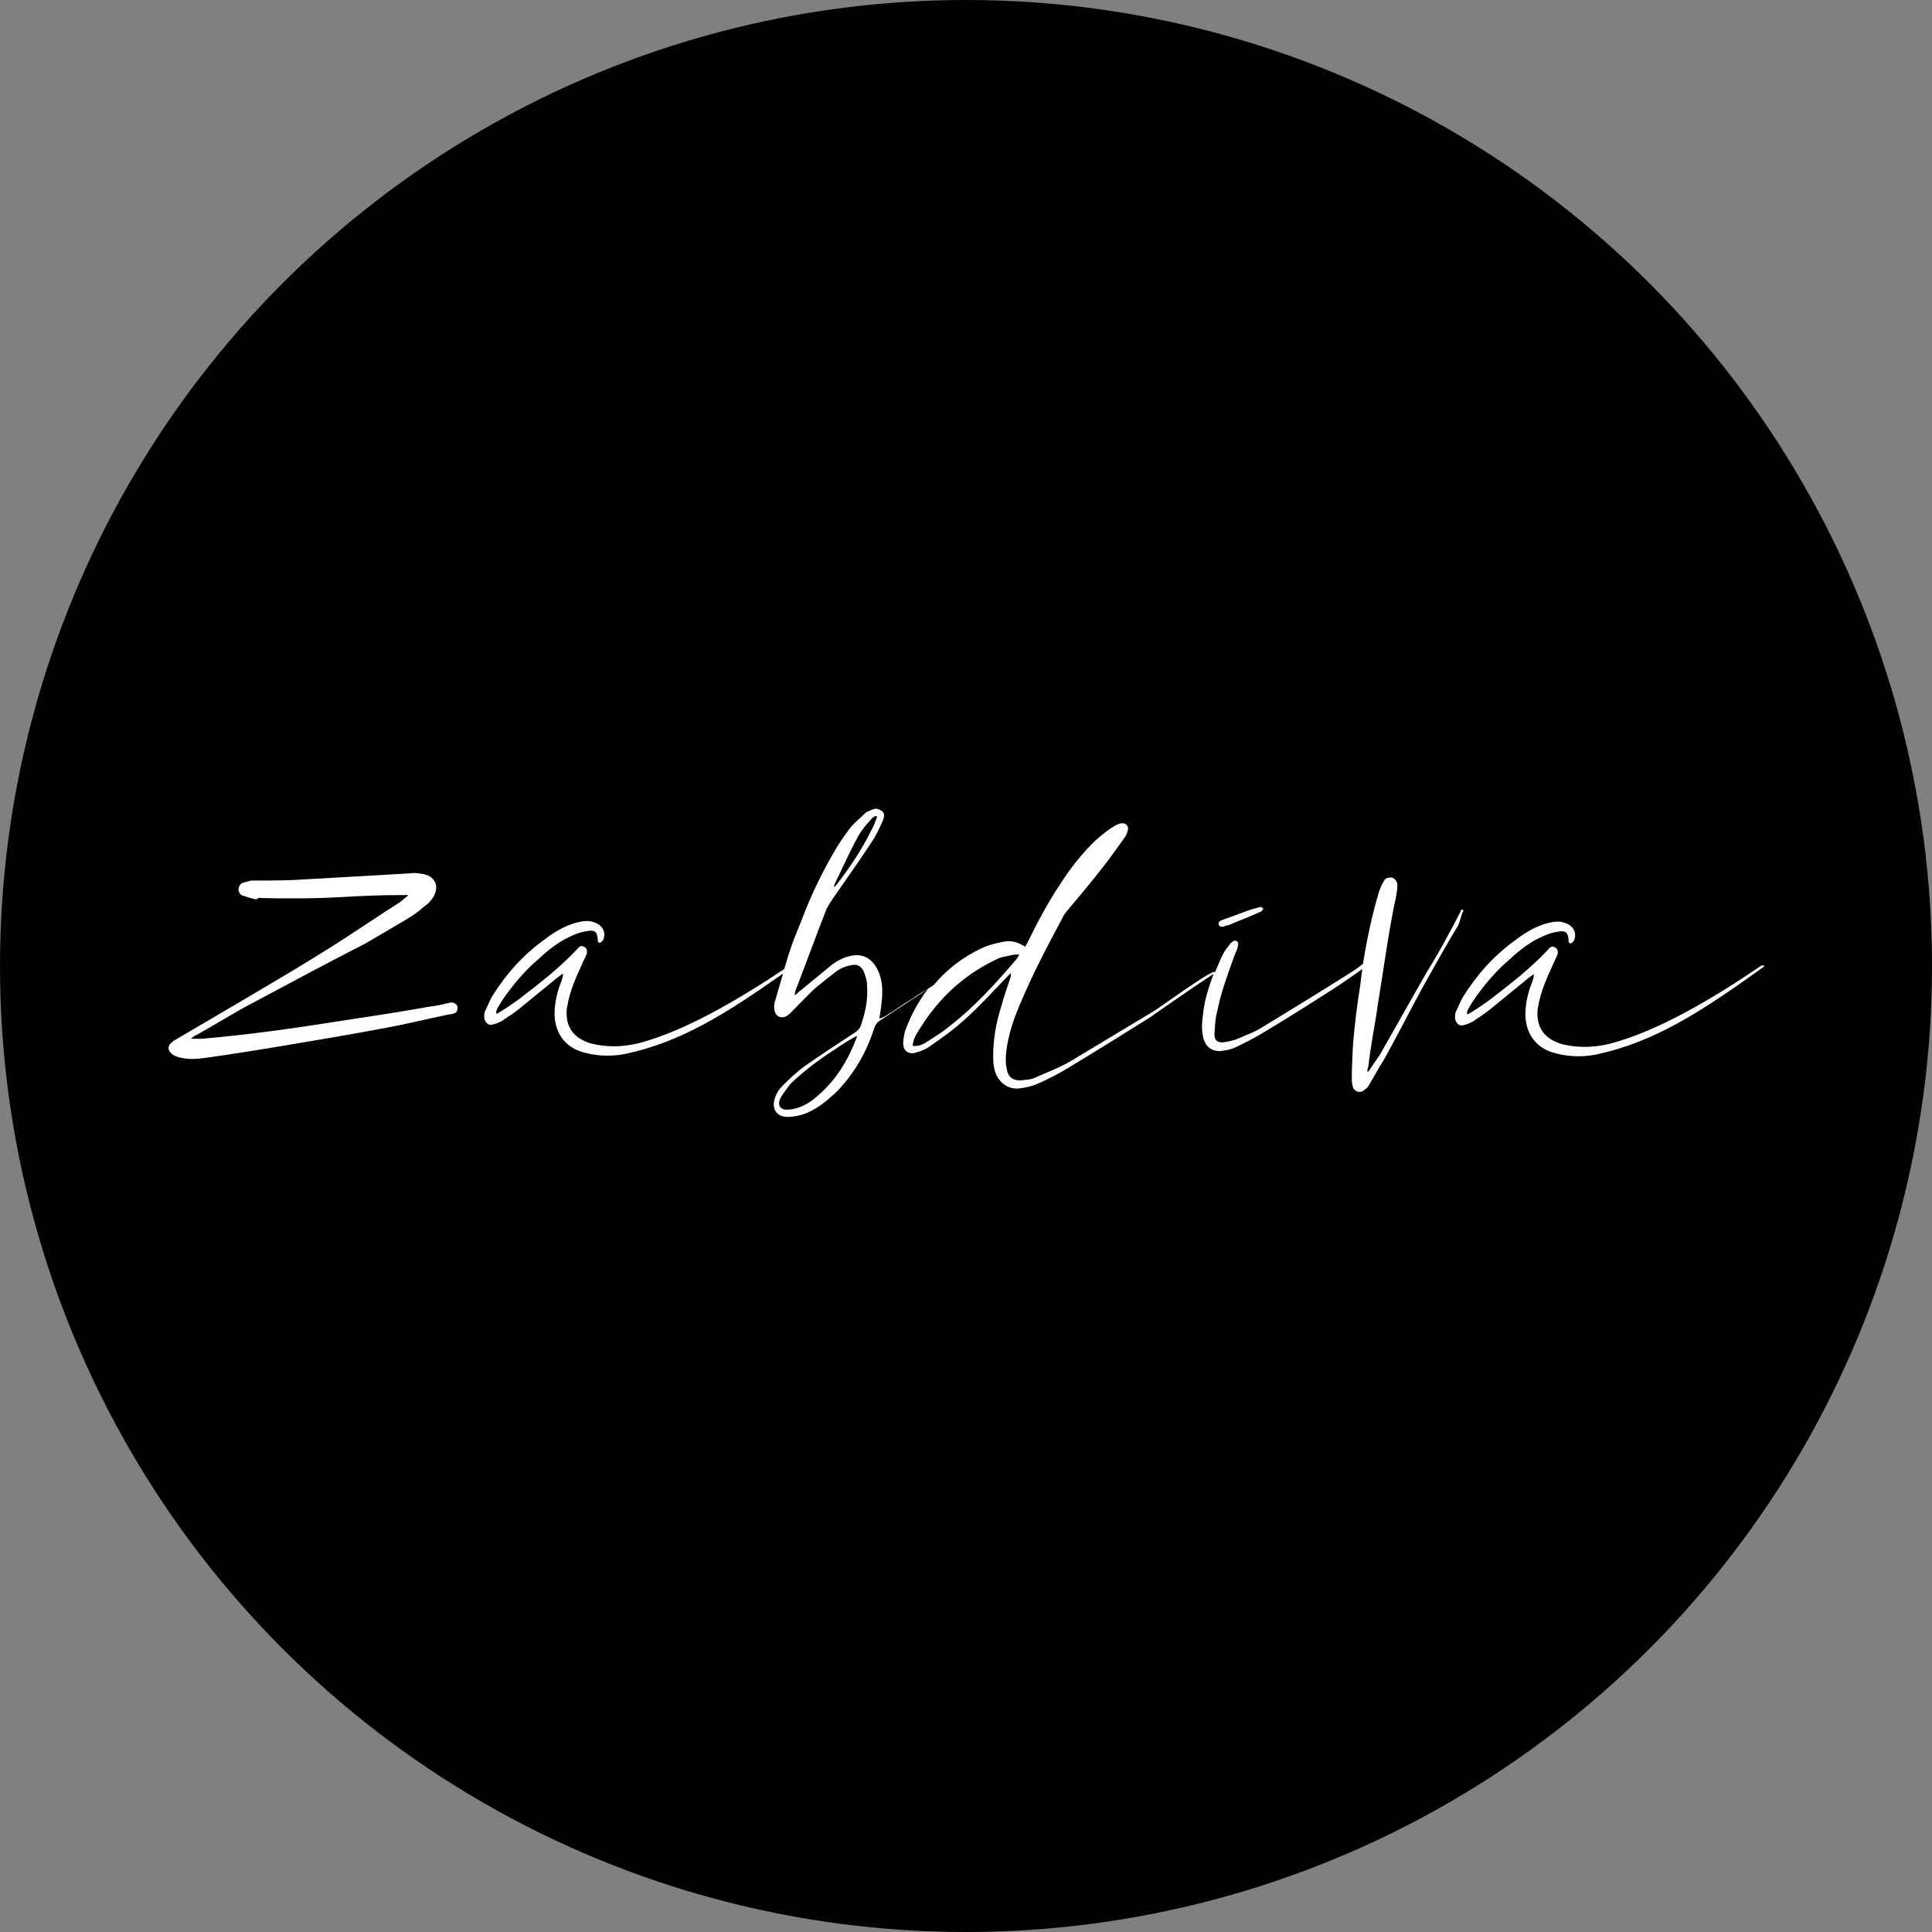 <?xml version="1.0" encoding="utf-8"?>
<!-- Generator: Adobe Illustrator 24.2.3, SVG Export Plug-In . SVG Version: 6.00 Build 0)  -->
<svg version="1.1" id="Capa_1" xmlns="http://www.w3.org/2000/svg" xmlns:xlink="http://www.w3.org/1999/xlink" x="0px" y="0px"
	 viewBox="0 0 64 64" style="enable-background:new 0 0 64 64;" xml:space="preserve">
<rect x="0" y="0" width="64" height="64" fill="#808080" stroke="none"/>
<style type="text/css">
	.st0{fill:#FFFFFF;}
</style>
<g>
	<circle cx="32" cy="32" r="32"/>
	<g>
		<path class="st0" d="M13.72,28.92c-0.04,0-0.08,0-0.12,0.01l-3.85,0.22c-0.48,0.02-0.96,0.02-1.44,0.02l-0.26,0.07
			c-0.11,0.04-0.15,0.15-0.15,0.24c0.02,0.11,0.07,0.18,0.18,0.2l0.22,0.07c0.07,0.01,0.12,0.04,0.17,0.04
			c0.03,0,0.06-0.01,0.09-0.04c0.01-0.01,0.02-0.01,0.03-0.01c0.02,0,0.05,0.01,0.08,0.01c0.35,0.01,0.71,0.01,1.06,0.01
			c0.5,0,1.01-0.01,1.52-0.04c0.68-0.04,1.36-0.07,2.06-0.07h0.22l-0.04,0.04c-0.11,0.07-0.2,0.18-0.28,0.22
			c-0.79,0.5-1.55,1.03-2.32,1.51c-1.05,0.66-2.1,1.27-3.13,1.88l-2.01,1.18c-0.02,0.02-0.04,0.02-0.04,0.04
			c-0.15,0.09-0.18,0.26-0.02,0.39c0.04,0.04,0.15,0.09,0.22,0.11c0.15,0.04,0.31,0.06,0.46,0.06c0.15,0,0.31-0.02,0.46-0.04
			c0.79-0.11,1.6-0.24,2.39-0.37c1.18-0.2,2.34-0.39,3.5-0.61c0.72-0.13,1.44-0.31,2.17-0.46c0.07,0,0.11-0.02,0.18-0.04
			c0.07-0.04,0.09-0.11,0.09-0.2c-0.02-0.07-0.07-0.13-0.18-0.15c-0.02,0-0.09,0-0.13,0.02c-0.2,0.04-0.37,0.09-0.59,0.11
			c-0.99,0.18-1.99,0.33-2.98,0.48c-1.51,0.24-3.06,0.46-4.6,0.59H6.32c0.09-0.07,0.13-0.11,0.2-0.13c0.59-0.33,1.18-0.7,1.8-1.03
			c1.27-0.68,2.54-1.36,3.81-2.01l1.31-0.77c0.22-0.13,0.44-0.28,0.61-0.44c0.13-0.09,0.22-0.18,0.28-0.28
			c0.24-0.35,0.11-0.7-0.28-0.79C13.94,28.94,13.83,28.92,13.72,28.92"/>
		<path class="st0" d="M41.77,30.04c-0.15,0.04-0.28,0.07-0.39,0.11l-0.9,0.33c-0.07,0.02-0.13,0.07-0.11,0.15
			c0.02,0.05,0.06,0.07,0.11,0.07c0.02,0,0.04,0,0.06-0.01c0.04-0.02,0.09-0.04,0.15-0.04c0.35-0.15,0.7-0.28,1.05-0.44
			c0,0,0.04,0,0.04-0.02c0.02-0.02,0.07-0.07,0.07-0.09L41.77,30.04"/>
		<path class="st0" d="M26.06,36.76c-0.08,0-0.15-0.02-0.21-0.08c-0.09-0.13-0.02-0.26,0.04-0.37c0.11-0.15,0.22-0.33,0.35-0.46
			c0.42-0.39,0.88-0.74,1.36-1.05c0.26-0.18,0.5-0.33,0.77-0.48l0.02,0.02c-0.28,0.74-0.66,1.4-1.27,1.93
			c-0.26,0.24-0.55,0.42-0.9,0.48C26.17,36.75,26.12,36.76,26.06,36.76 M30.32,34.65c-0.03,0-0.06,0-0.09-0.01
			c0.02-0.09,0.02-0.13,0.04-0.2l0.07-0.15c0.63-1.09,1.49-1.95,2.65-2.5c0.15-0.09,0.35-0.11,0.53-0.15
			c0.07-0.02,0.13-0.02,0.24-0.02c-0.04,0.09-0.07,0.13-0.11,0.18c-0.68,0.79-1.36,1.55-2.19,2.19c-0.26,0.22-0.55,0.39-0.83,0.57
			C30.53,34.61,30.44,34.65,30.32,34.65 M27.62,29.39c0.02-0.07,0.02-0.09,0.04-0.13c0.24-0.48,0.46-0.99,0.72-1.47
			c0.11-0.22,0.28-0.44,0.46-0.63c0.04-0.07,0.11-0.09,0.15-0.13c0.02,0,0.04,0.02,0.07,0.02c-0.07,0.18-0.13,0.35-0.22,0.5
			c-0.31,0.63-0.72,1.23-1.16,1.8C27.69,29.34,27.67,29.34,27.62,29.39 M29.01,26.79c-0.07,0-0.15,0.04-0.23,0.08
			c-0.02,0-0.04,0.02-0.09,0.04c-0.15,0.15-0.35,0.31-0.5,0.48c-0.15,0.2-0.31,0.42-0.44,0.63c-0.48,0.79-0.88,1.62-1.2,2.47
			l-0.28,0.7l-0.15,0.44l-0.14,0.47c-1.59,1.06-3.3,2.05-4.79,2.45c-0.28,0.07-0.57,0.11-0.86,0.11c-0.24,0-0.49-0.03-0.74-0.09
			c-0.61-0.18-0.88-0.57-0.81-1.2c0.02-0.02,0.02-0.07,0.02-0.09c0.09-0.48,0.28-0.9,0.48-1.34c0.04-0.11,0.11-0.22,0.15-0.33
			c0.04-0.11,0-0.2-0.07-0.24c-0.03-0.02-0.06-0.03-0.09-0.03c-0.06,0-0.11,0.04-0.15,0.1c-0.57,0.61-1.25,1.14-1.93,1.66
			c-0.2,0.15-0.66,0.46-0.74,0.48c-0.07-0.07,0.13-0.35,0.26-0.55c0.33-0.46,0.7-0.9,1.14-1.27c0.35-0.33,0.72-0.61,1.16-0.79
			c0.15-0.07,0.31-0.11,0.46-0.13c0.04-0.01,0.08-0.01,0.11-0.01c0.16,0,0.2,0.09,0.22,0.27c0,0.07,0,0.13,0.07,0.13
			c0.04,0,0.09-0.07,0.11-0.09c0.11-0.26-0.02-0.5-0.31-0.59c-0.08-0.03-0.15-0.04-0.23-0.04c-0.15,0-0.31,0.04-0.47,0.09
			c-0.33,0.11-0.66,0.31-0.94,0.53c-0.7,0.5-1.27,1.14-1.73,1.88c-0.09,0.15-0.15,0.33-0.24,0.5c-0.02,0.07-0.02,0.13-0.02,0.2
			c0.02,0.14,0.11,0.24,0.22,0.24c0.03,0,0.06-0.01,0.09-0.02c0.11-0.02,0.2-0.07,0.28-0.11c0.18-0.13,0.37-0.24,0.53-0.37
			l1.31-1.07l0.18-0.13c0,0.09-0.02,0.15-0.04,0.22c-0.15,0.37-0.24,0.74-0.24,1.14c0.02,0.66,0.39,1.12,1.03,1.27
			c0.24,0.06,0.48,0.09,0.71,0.09c0.21,0,0.42-0.02,0.62-0.06c1.84-0.4,3.29-1.31,5.21-2.66l-0.28,0.96c-0.02,0.09-0.02,0.2,0,0.28
			c0.03,0.13,0.13,0.21,0.24,0.21c0.06,0,0.12-0.02,0.17-0.05c0.07-0.04,0.13-0.11,0.2-0.18c0.24-0.24,0.48-0.5,0.74-0.74
			c0.24-0.2,0.48-0.39,0.72-0.57c0.13-0.09,0.28-0.15,0.44-0.18c0.05-0.01,0.09-0.02,0.13-0.02c0.15,0,0.26,0.09,0.33,0.26
			c0.04,0.13,0.09,0.26,0.09,0.39c0.04,0.44-0.04,0.88-0.18,1.29c-0.04,0.15-0.11,0.24-0.26,0.33c-0.53,0.35-1.07,0.7-1.6,1.07
			c-0.28,0.2-0.53,0.44-0.77,0.68c-0.11,0.11-0.2,0.26-0.24,0.39C25.55,36.72,25.72,37,26.09,37c0.18,0,0.35-0.04,0.53-0.09
			c0.42-0.15,0.74-0.42,1.05-0.7c0.61-0.61,1.03-1.34,1.29-2.15c0.04-0.11,0.09-0.2,0.2-0.26l1.58-1.04
			c-0.31,0.4-0.56,0.86-0.75,1.37c-0.04,0.13-0.07,0.31-0.07,0.44c0,0.2,0.12,0.32,0.3,0.32c0.04,0,0.08-0.01,0.12-0.02
			c0.13-0.04,0.28-0.09,0.42-0.18c0.31-0.22,0.61-0.42,0.9-0.66c0.61-0.5,1.14-1.09,1.69-1.66l0.13-0.13c0.02,0.07,0,0.11-0.02,0.18
			c-0.09,0.28-0.2,0.57-0.28,0.88c-0.18,0.55-0.28,1.12-0.28,1.69c0,0.22,0.02,0.44,0.11,0.63c0.14,0.28,0.38,0.44,0.68,0.44
			c0.03,0,0.07,0,0.11-0.01c0.18-0.02,0.37-0.07,0.53-0.13c0.35-0.15,0.7-0.33,1.03-0.53c0.92-0.55,1.82-1.12,2.74-1.69
			c0.04-0.04,1.61-1.12,2.1-1.44c-0.15,0.42-0.29,0.83-0.34,1.27c-0.04,0.28-0.07,0.57,0,0.85c0.07,0.28,0.26,0.44,0.55,0.44
			c0.15-0.02,0.33-0.04,0.48-0.11c0.33-0.15,0.63-0.31,0.92-0.48c0.77-0.46,1.53-0.94,2.28-1.42c0.36-0.23,0.7-0.47,1.04-0.71
			c-0.03,0.18-0.05,0.36-0.07,0.54c-0.11,0.66-0.18,1.29-0.24,1.95c-0.02,0.37-0.04,0.77-0.04,1.18c0,0.09,0.02,0.18,0.04,0.26
			c0.05,0.09,0.13,0.14,0.22,0.14c0.06,0,0.12-0.02,0.17-0.08c0.09-0.04,0.13-0.13,0.18-0.22c0.15-0.24,0.28-0.5,0.44-0.74
			c0.44-0.79,0.85-1.6,1.29-2.41c0.39-0.7,0.77-1.38,1.18-2.06c0.07-0.15,0.09-0.28,0.15-0.44c0.02-0.02,0.07-0.07-0.04-0.09
			c-0.02,0.02-0.02,0.07-0.04,0.09c-0.13,0.24-0.24,0.48-0.37,0.7c-0.24,0.46-0.5,0.9-0.77,1.34l-1.44,2.54
			c-0.13,0.24-0.31,0.46-0.46,0.7c0,0-0.02,0-0.04-0.02c0.02-0.07,0.02-0.13,0.04-0.15c0.07-0.7,0.22-1.36,0.31-2.04
			c0.2-1.2,0.35-2.41,0.61-3.61c0.02-0.11,0.04-0.24,0.04-0.35c0-0.15-0.11-0.24-0.18-0.26c-0.02,0-0.04,0-0.06,0
			c-0.12,0-0.19,0.06-0.23,0.16c-0.07,0.11-0.09,0.2-0.13,0.28c-0.24,0.8-0.41,1.61-0.54,2.42c-0.13,0.1-0.26,0.2-0.41,0.29
			c-0.96,0.61-1.93,1.2-2.91,1.8c-0.28,0.18-0.59,0.28-0.9,0.42c-0.13,0.04-0.28,0.07-0.42,0.09c-0.2,0-0.28-0.07-0.28-0.28
			c0.02-0.24,0.02-0.5,0.09-0.74c0.13-0.66,0.37-1.29,0.59-1.9c0.04-0.09,0.07-0.15,0.09-0.24c0.02-0.09,0.04-0.15-0.04-0.2
			c-0.02-0.01-0.04-0.01-0.05-0.01c-0.05,0-0.09,0.05-0.14,0.08c-0.26,0.33-0.26,0.35-0.5,0.92c-0.01,0.01-0.01,0.03-0.02,0.04
			h-0.05c-0.22,0.04-1.86,1.23-1.97,1.29l-2.76,1.66c-0.37,0.22-0.79,0.37-1.18,0.55c-0.15,0.07-0.33,0.07-0.5,0.09
			c-0.24,0-0.39-0.11-0.44-0.37c-0.04-0.18-0.04-0.37-0.02-0.55c0.04-0.39,0.15-0.79,0.28-1.16c0.44-1.14,1.01-2.23,1.6-3.33
			c0.04-0.09,0.09-0.15,0.15-0.22c0.35-0.42,0.7-0.83,1.03-1.25c0.28-0.35,0.55-0.72,0.81-1.09c0.07-0.09,0.13-0.18,0.15-0.28
			c0.06-0.15-0.03-0.27-0.17-0.27c-0.02,0-0.04,0-0.07,0.01c-0.09,0.02-0.18,0.07-0.24,0.11c-0.2,0.13-0.39,0.28-0.57,0.44
			c-0.46,0.44-0.85,0.94-1.2,1.49c-0.39,0.59-0.72,1.2-1.03,1.84l-0.11,0.2c-0.2-0.12-0.35-0.18-0.53-0.18
			c-0.09,0-0.19,0.01-0.3,0.04c-0.22,0.04-0.44,0.11-0.63,0.2c-0.63,0.3-1.15,0.71-1.57,1.21l-0.23,0.15
			c-0.13,0.07-0.26,0.15-0.39,0.24c-0.11,0.09-0.24,0.15-0.37,0.24l-0.39,0.26c-0.13,0.07-0.24,0.18-0.42,0.22
			c0.04-0.24,0.07-0.46,0.09-0.68c0.02-0.35,0-0.7-0.2-1.03c-0.15-0.25-0.37-0.39-0.64-0.39c-0.06,0-0.11,0.01-0.17,0.02
			c-0.24,0.04-0.44,0.15-0.63,0.28l-1.07,0.88c-0.07,0.04-0.11,0.11-0.18,0.15c0-0.07,0-0.11,0.02-0.15
			c0.35-0.9,0.68-1.82,1.03-2.71c0.07-0.13,0.15-0.26,0.24-0.39c0.42-0.61,0.85-1.2,1.25-1.82c0.15-0.22,0.26-0.46,0.37-0.7
			c0.04-0.11,0.09-0.24-0.02-0.33C29.11,26.8,29.06,26.79,29.01,26.79"/>
		<path class="st0" d="M51.6,30.53c-0.15,0-0.31,0.04-0.47,0.09c-0.33,0.11-0.66,0.31-0.94,0.53c-0.7,0.5-1.27,1.14-1.73,1.88
			c-0.09,0.15-0.15,0.33-0.24,0.5c-0.02,0.07-0.02,0.13-0.02,0.2c0.02,0.14,0.11,0.24,0.22,0.24c0.03,0,0.06-0.01,0.09-0.02
			c0.11-0.02,0.2-0.07,0.28-0.11c0.18-0.13,0.37-0.24,0.53-0.37l1.31-1.07l0.18-0.13c0,0.09-0.02,0.15-0.04,0.22
			c-0.15,0.37-0.24,0.74-0.24,1.14c0.02,0.66,0.39,1.12,1.03,1.27c0.24,0.06,0.48,0.09,0.71,0.09c0.21,0,0.42-0.02,0.62-0.06
			c1.93-0.42,3.44-1.4,5.49-2.87c0.02,0,0.04-0.04,0.07-0.07c-0.02-0.01-0.04-0.01-0.05-0.01c-0.03,0-0.04,0.01-0.06,0.01
			c-1.64,1.12-3.44,2.17-4.99,2.58c-0.28,0.07-0.57,0.11-0.86,0.11c-0.24,0-0.49-0.03-0.74-0.09c-0.61-0.18-0.88-0.57-0.81-1.2
			c0.02-0.02,0.02-0.07,0.02-0.09c0.09-0.48,0.28-0.9,0.48-1.34c0.04-0.11,0.11-0.22,0.15-0.33c0.04-0.11,0-0.2-0.07-0.24
			c-0.03-0.02-0.06-0.03-0.09-0.03c-0.06,0-0.11,0.04-0.15,0.1c-0.57,0.61-1.25,1.14-1.93,1.66c-0.2,0.15-0.66,0.46-0.74,0.48
			c-0.07-0.07,0.13-0.35,0.26-0.55c0.33-0.46,0.7-0.9,1.14-1.27c0.35-0.33,0.72-0.61,1.16-0.79c0.15-0.07,0.31-0.11,0.46-0.13
			c0.04-0.01,0.08-0.01,0.11-0.01c0.16,0,0.2,0.09,0.22,0.27c0,0.07,0,0.13,0.07,0.13c0.04,0,0.09-0.07,0.11-0.09
			c0.11-0.26-0.02-0.5-0.31-0.59C51.76,30.54,51.68,30.53,51.6,30.53"/>
	</g>
</g>
</svg>
